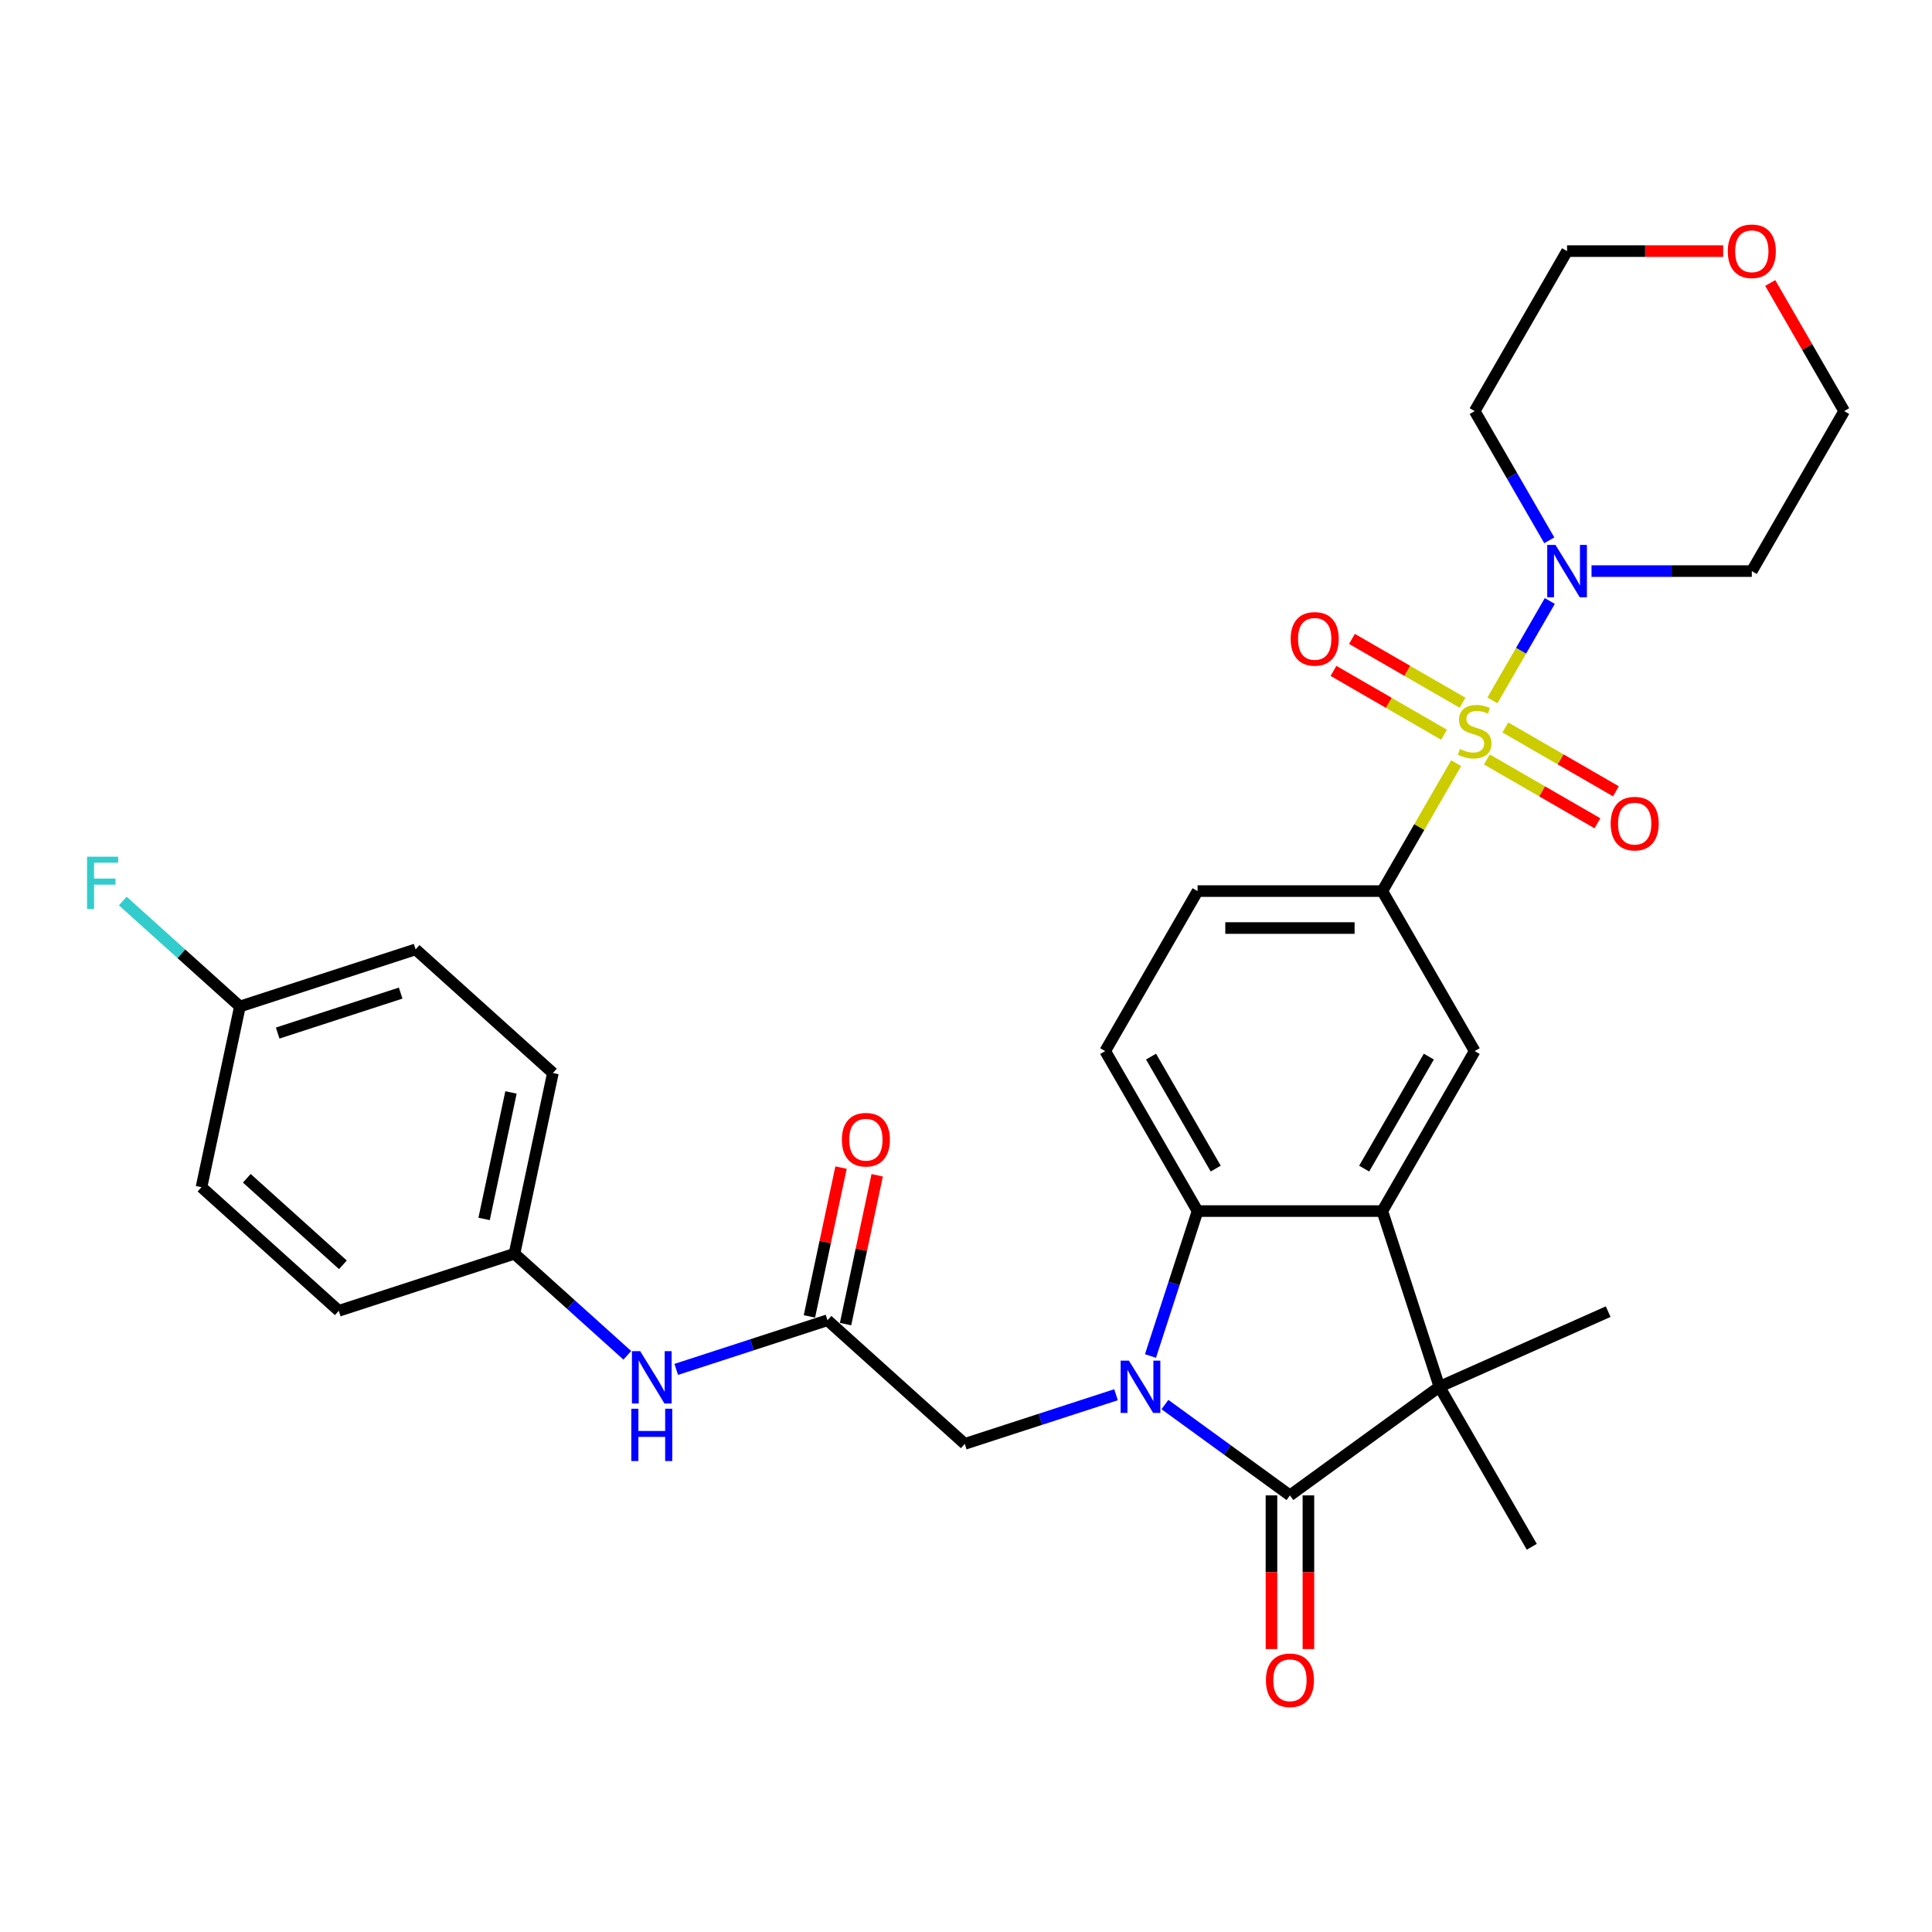<?xml version='1.0' encoding='iso-8859-1'?>
<svg version='1.1' baseProfile='full'
              xmlns='http://www.w3.org/2000/svg'
                      xmlns:rdkit='http://www.rdkit.org/xml'
                      xmlns:xlink='http://www.w3.org/1999/xlink'
                  xml:space='preserve'
width='1000px' height='1000px' viewBox='0 0 1000 1000'>
<!-- END OF HEADER -->
<rect style='opacity:1.0;fill:#FFFFFF;stroke:none' width='1000' height='1000' x='0' y='0'> </rect>
<path class='bond-5' d='M 772.472,362.52 L 787.324,336.796' style='fill:none;fill-rule:evenodd;stroke:#CCCC00;stroke-width:6px;stroke-linecap:butt;stroke-linejoin:miter;stroke-opacity:1' />
<path class='bond-5' d='M 787.324,336.796 L 802.176,311.072' style='fill:none;fill-rule:evenodd;stroke:#0000FF;stroke-width:6px;stroke-linecap:butt;stroke-linejoin:miter;stroke-opacity:1' />
<path class='bond-6' d='M 753.701,395.032 L 734.593,428.129' style='fill:none;fill-rule:evenodd;stroke:#CCCC00;stroke-width:6px;stroke-linecap:butt;stroke-linejoin:miter;stroke-opacity:1' />
<path class='bond-6' d='M 734.593,428.129 L 715.485,461.226' style='fill:none;fill-rule:evenodd;stroke:#000000;stroke-width:6px;stroke-linecap:butt;stroke-linejoin:miter;stroke-opacity:1' />
<path class='bond-11' d='M 769.589,393.087 L 798.208,409.61' style='fill:none;fill-rule:evenodd;stroke:#CCCC00;stroke-width:6px;stroke-linecap:butt;stroke-linejoin:miter;stroke-opacity:1' />
<path class='bond-11' d='M 798.208,409.61 L 826.827,426.133' style='fill:none;fill-rule:evenodd;stroke:#FF0000;stroke-width:6px;stroke-linecap:butt;stroke-linejoin:miter;stroke-opacity:1' />
<path class='bond-11' d='M 779.151,376.524 L 807.77,393.047' style='fill:none;fill-rule:evenodd;stroke:#CCCC00;stroke-width:6px;stroke-linecap:butt;stroke-linejoin:miter;stroke-opacity:1' />
<path class='bond-11' d='M 807.77,393.047 L 836.389,409.571' style='fill:none;fill-rule:evenodd;stroke:#FF0000;stroke-width:6px;stroke-linecap:butt;stroke-linejoin:miter;stroke-opacity:1' />
<path class='bond-12' d='M 757.005,363.738 L 728.386,347.215' style='fill:none;fill-rule:evenodd;stroke:#CCCC00;stroke-width:6px;stroke-linecap:butt;stroke-linejoin:miter;stroke-opacity:1' />
<path class='bond-12' d='M 728.386,347.215 L 699.767,330.692' style='fill:none;fill-rule:evenodd;stroke:#FF0000;stroke-width:6px;stroke-linecap:butt;stroke-linejoin:miter;stroke-opacity:1' />
<path class='bond-12' d='M 747.442,380.301 L 718.823,363.777' style='fill:none;fill-rule:evenodd;stroke:#CCCC00;stroke-width:6px;stroke-linecap:butt;stroke-linejoin:miter;stroke-opacity:1' />
<path class='bond-12' d='M 718.823,363.777 L 690.205,347.254' style='fill:none;fill-rule:evenodd;stroke:#FF0000;stroke-width:6px;stroke-linecap:butt;stroke-linejoin:miter;stroke-opacity:1' />
<path class='bond-0' d='M 595.487,701.865 L 607.674,664.358' style='fill:none;fill-rule:evenodd;stroke:#0000FF;stroke-width:6px;stroke-linecap:butt;stroke-linejoin:miter;stroke-opacity:1' />
<path class='bond-0' d='M 607.674,664.358 L 619.86,626.852' style='fill:none;fill-rule:evenodd;stroke:#000000;stroke-width:6px;stroke-linecap:butt;stroke-linejoin:miter;stroke-opacity:1' />
<path class='bond-8' d='M 577.65,721.91 L 538.508,734.628' style='fill:none;fill-rule:evenodd;stroke:#0000FF;stroke-width:6px;stroke-linecap:butt;stroke-linejoin:miter;stroke-opacity:1' />
<path class='bond-8' d='M 538.508,734.628 L 499.366,747.346' style='fill:none;fill-rule:evenodd;stroke:#000000;stroke-width:6px;stroke-linecap:butt;stroke-linejoin:miter;stroke-opacity:1' />
<path class='bond-33' d='M 602.971,726.995 L 635.322,750.499' style='fill:none;fill-rule:evenodd;stroke:#0000FF;stroke-width:6px;stroke-linecap:butt;stroke-linejoin:miter;stroke-opacity:1' />
<path class='bond-33' d='M 635.322,750.499 L 667.672,774.003' style='fill:none;fill-rule:evenodd;stroke:#000000;stroke-width:6px;stroke-linecap:butt;stroke-linejoin:miter;stroke-opacity:1' />
<path class='bond-1' d='M 667.672,774.003 L 745.034,717.796' style='fill:none;fill-rule:evenodd;stroke:#000000;stroke-width:6px;stroke-linecap:butt;stroke-linejoin:miter;stroke-opacity:1' />
<path class='bond-13' d='M 658.11,774.003 L 658.11,813.773' style='fill:none;fill-rule:evenodd;stroke:#000000;stroke-width:6px;stroke-linecap:butt;stroke-linejoin:miter;stroke-opacity:1' />
<path class='bond-13' d='M 658.11,813.773 L 658.11,853.543' style='fill:none;fill-rule:evenodd;stroke:#FF0000;stroke-width:6px;stroke-linecap:butt;stroke-linejoin:miter;stroke-opacity:1' />
<path class='bond-13' d='M 677.235,774.003 L 677.235,813.773' style='fill:none;fill-rule:evenodd;stroke:#000000;stroke-width:6px;stroke-linecap:butt;stroke-linejoin:miter;stroke-opacity:1' />
<path class='bond-13' d='M 677.235,813.773 L 677.235,853.543' style='fill:none;fill-rule:evenodd;stroke:#FF0000;stroke-width:6px;stroke-linecap:butt;stroke-linejoin:miter;stroke-opacity:1' />
<path class='bond-2' d='M 715.485,626.852 L 763.297,544.039' style='fill:none;fill-rule:evenodd;stroke:#000000;stroke-width:6px;stroke-linecap:butt;stroke-linejoin:miter;stroke-opacity:1' />
<path class='bond-2' d='M 706.094,604.867 L 739.562,546.898' style='fill:none;fill-rule:evenodd;stroke:#000000;stroke-width:6px;stroke-linecap:butt;stroke-linejoin:miter;stroke-opacity:1' />
<path class='bond-3' d='M 715.485,626.852 L 745.034,717.796' style='fill:none;fill-rule:evenodd;stroke:#000000;stroke-width:6px;stroke-linecap:butt;stroke-linejoin:miter;stroke-opacity:1' />
<path class='bond-32' d='M 715.485,626.852 L 619.86,626.852' style='fill:none;fill-rule:evenodd;stroke:#000000;stroke-width:6px;stroke-linecap:butt;stroke-linejoin:miter;stroke-opacity:1' />
<path class='bond-22' d='M 745.034,717.796 L 832.391,678.902' style='fill:none;fill-rule:evenodd;stroke:#000000;stroke-width:6px;stroke-linecap:butt;stroke-linejoin:miter;stroke-opacity:1' />
<path class='bond-23' d='M 745.034,717.796 L 792.846,800.609' style='fill:none;fill-rule:evenodd;stroke:#000000;stroke-width:6px;stroke-linecap:butt;stroke-linejoin:miter;stroke-opacity:1' />
<path class='bond-4' d='M 619.86,626.852 L 572.048,544.039' style='fill:none;fill-rule:evenodd;stroke:#000000;stroke-width:6px;stroke-linecap:butt;stroke-linejoin:miter;stroke-opacity:1' />
<path class='bond-4' d='M 629.251,604.867 L 595.782,546.898' style='fill:none;fill-rule:evenodd;stroke:#000000;stroke-width:6px;stroke-linecap:butt;stroke-linejoin:miter;stroke-opacity:1' />
<path class='bond-18' d='M 801.911,279.668 L 782.604,246.227' style='fill:none;fill-rule:evenodd;stroke:#0000FF;stroke-width:6px;stroke-linecap:butt;stroke-linejoin:miter;stroke-opacity:1' />
<path class='bond-18' d='M 782.604,246.227 L 763.297,212.786' style='fill:none;fill-rule:evenodd;stroke:#000000;stroke-width:6px;stroke-linecap:butt;stroke-linejoin:miter;stroke-opacity:1' />
<path class='bond-19' d='M 823.77,295.599 L 865.251,295.599' style='fill:none;fill-rule:evenodd;stroke:#0000FF;stroke-width:6px;stroke-linecap:butt;stroke-linejoin:miter;stroke-opacity:1' />
<path class='bond-19' d='M 865.251,295.599 L 906.733,295.599' style='fill:none;fill-rule:evenodd;stroke:#000000;stroke-width:6px;stroke-linecap:butt;stroke-linejoin:miter;stroke-opacity:1' />
<path class='bond-7' d='M 715.485,461.226 L 763.297,544.039' style='fill:none;fill-rule:evenodd;stroke:#000000;stroke-width:6px;stroke-linecap:butt;stroke-linejoin:miter;stroke-opacity:1' />
<path class='bond-15' d='M 715.485,461.226 L 619.86,461.226' style='fill:none;fill-rule:evenodd;stroke:#000000;stroke-width:6px;stroke-linecap:butt;stroke-linejoin:miter;stroke-opacity:1' />
<path class='bond-15' d='M 701.141,480.35 L 634.204,480.35' style='fill:none;fill-rule:evenodd;stroke:#000000;stroke-width:6px;stroke-linecap:butt;stroke-linejoin:miter;stroke-opacity:1' />
<path class='bond-9' d='M 499.366,747.346 L 428.304,683.36' style='fill:none;fill-rule:evenodd;stroke:#000000;stroke-width:6px;stroke-linecap:butt;stroke-linejoin:miter;stroke-opacity:1' />
<path class='bond-14' d='M 428.304,683.36 L 389.162,696.078' style='fill:none;fill-rule:evenodd;stroke:#000000;stroke-width:6px;stroke-linecap:butt;stroke-linejoin:miter;stroke-opacity:1' />
<path class='bond-14' d='M 389.162,696.078 L 350.02,708.796' style='fill:none;fill-rule:evenodd;stroke:#0000FF;stroke-width:6px;stroke-linecap:butt;stroke-linejoin:miter;stroke-opacity:1' />
<path class='bond-16' d='M 437.657,685.349 L 445.844,646.834' style='fill:none;fill-rule:evenodd;stroke:#000000;stroke-width:6px;stroke-linecap:butt;stroke-linejoin:miter;stroke-opacity:1' />
<path class='bond-16' d='M 445.844,646.834 L 454.03,608.319' style='fill:none;fill-rule:evenodd;stroke:#FF0000;stroke-width:6px;stroke-linecap:butt;stroke-linejoin:miter;stroke-opacity:1' />
<path class='bond-16' d='M 418.95,681.372 L 427.137,642.857' style='fill:none;fill-rule:evenodd;stroke:#000000;stroke-width:6px;stroke-linecap:butt;stroke-linejoin:miter;stroke-opacity:1' />
<path class='bond-16' d='M 427.137,642.857 L 435.323,604.342' style='fill:none;fill-rule:evenodd;stroke:#FF0000;stroke-width:6px;stroke-linecap:butt;stroke-linejoin:miter;stroke-opacity:1' />
<path class='bond-10' d='M 572.048,544.039 L 619.86,461.226' style='fill:none;fill-rule:evenodd;stroke:#000000;stroke-width:6px;stroke-linecap:butt;stroke-linejoin:miter;stroke-opacity:1' />
<path class='bond-20' d='M 324.699,701.51 L 295.498,675.217' style='fill:none;fill-rule:evenodd;stroke:#0000FF;stroke-width:6px;stroke-linecap:butt;stroke-linejoin:miter;stroke-opacity:1' />
<path class='bond-20' d='M 295.498,675.217 L 266.297,648.925' style='fill:none;fill-rule:evenodd;stroke:#000000;stroke-width:6px;stroke-linecap:butt;stroke-linejoin:miter;stroke-opacity:1' />
<path class='bond-17' d='M 916.262,146.478 L 935.404,179.632' style='fill:none;fill-rule:evenodd;stroke:#FF0000;stroke-width:6px;stroke-linecap:butt;stroke-linejoin:miter;stroke-opacity:1' />
<path class='bond-17' d='M 935.404,179.632 L 954.545,212.786' style='fill:none;fill-rule:evenodd;stroke:#000000;stroke-width:6px;stroke-linecap:butt;stroke-linejoin:miter;stroke-opacity:1' />
<path class='bond-31' d='M 891.911,129.973 L 851.51,129.973' style='fill:none;fill-rule:evenodd;stroke:#FF0000;stroke-width:6px;stroke-linecap:butt;stroke-linejoin:miter;stroke-opacity:1' />
<path class='bond-31' d='M 851.51,129.973 L 811.109,129.973' style='fill:none;fill-rule:evenodd;stroke:#000000;stroke-width:6px;stroke-linecap:butt;stroke-linejoin:miter;stroke-opacity:1' />
<path class='bond-30' d='M 763.297,212.786 L 811.109,129.973' style='fill:none;fill-rule:evenodd;stroke:#000000;stroke-width:6px;stroke-linecap:butt;stroke-linejoin:miter;stroke-opacity:1' />
<path class='bond-29' d='M 906.733,295.599 L 954.545,212.786' style='fill:none;fill-rule:evenodd;stroke:#000000;stroke-width:6px;stroke-linecap:butt;stroke-linejoin:miter;stroke-opacity:1' />
<path class='bond-25' d='M 266.297,648.925 L 175.353,678.474' style='fill:none;fill-rule:evenodd;stroke:#000000;stroke-width:6px;stroke-linecap:butt;stroke-linejoin:miter;stroke-opacity:1' />
<path class='bond-26' d='M 266.297,648.925 L 286.178,555.39' style='fill:none;fill-rule:evenodd;stroke:#000000;stroke-width:6px;stroke-linecap:butt;stroke-linejoin:miter;stroke-opacity:1' />
<path class='bond-26' d='M 250.572,630.918 L 264.489,565.444' style='fill:none;fill-rule:evenodd;stroke:#000000;stroke-width:6px;stroke-linecap:butt;stroke-linejoin:miter;stroke-opacity:1' />
<path class='bond-21' d='M 124.171,520.954 L 215.115,491.405' style='fill:none;fill-rule:evenodd;stroke:#000000;stroke-width:6px;stroke-linecap:butt;stroke-linejoin:miter;stroke-opacity:1' />
<path class='bond-21' d='M 143.723,534.711 L 207.384,514.026' style='fill:none;fill-rule:evenodd;stroke:#000000;stroke-width:6px;stroke-linecap:butt;stroke-linejoin:miter;stroke-opacity:1' />
<path class='bond-24' d='M 124.171,520.954 L 93.861,493.663' style='fill:none;fill-rule:evenodd;stroke:#000000;stroke-width:6px;stroke-linecap:butt;stroke-linejoin:miter;stroke-opacity:1' />
<path class='bond-24' d='M 93.861,493.663 L 63.551,466.371' style='fill:none;fill-rule:evenodd;stroke:#33CCCC;stroke-width:6px;stroke-linecap:butt;stroke-linejoin:miter;stroke-opacity:1' />
<path class='bond-34' d='M 124.171,520.954 L 104.29,614.489' style='fill:none;fill-rule:evenodd;stroke:#000000;stroke-width:6px;stroke-linecap:butt;stroke-linejoin:miter;stroke-opacity:1' />
<path class='bond-27' d='M 175.353,678.474 L 104.29,614.489' style='fill:none;fill-rule:evenodd;stroke:#000000;stroke-width:6px;stroke-linecap:butt;stroke-linejoin:miter;stroke-opacity:1' />
<path class='bond-27' d='M 177.49,654.664 L 127.746,609.874' style='fill:none;fill-rule:evenodd;stroke:#000000;stroke-width:6px;stroke-linecap:butt;stroke-linejoin:miter;stroke-opacity:1' />
<path class='bond-28' d='M 286.178,555.39 L 215.115,491.405' style='fill:none;fill-rule:evenodd;stroke:#000000;stroke-width:6px;stroke-linecap:butt;stroke-linejoin:miter;stroke-opacity:1' />
<path  class='atom-0' d='M 755.647 387.707
Q 755.953 387.822, 757.215 388.357
Q 758.477 388.893, 759.854 389.237
Q 761.269 389.543, 762.646 389.543
Q 765.209 389.543, 766.701 388.319
Q 768.193 387.057, 768.193 384.877
Q 768.193 383.385, 767.428 382.467
Q 766.701 381.549, 765.553 381.052
Q 764.406 380.554, 762.493 379.981
Q 760.084 379.254, 758.63 378.565
Q 757.215 377.877, 756.182 376.423
Q 755.188 374.97, 755.188 372.522
Q 755.188 369.118, 757.483 367.014
Q 759.816 364.91, 764.406 364.91
Q 767.542 364.91, 771.1 366.402
L 770.22 369.347
Q 766.969 368.009, 764.521 368.009
Q 761.881 368.009, 760.428 369.118
Q 758.975 370.189, 759.013 372.063
Q 759.013 373.516, 759.74 374.396
Q 760.505 375.276, 761.575 375.773
Q 762.685 376.27, 764.521 376.844
Q 766.969 377.609, 768.422 378.374
Q 769.876 379.139, 770.908 380.707
Q 771.979 382.237, 771.979 384.877
Q 771.979 388.625, 769.455 390.652
Q 766.969 392.641, 762.799 392.641
Q 760.39 392.641, 758.554 392.106
Q 756.756 391.609, 754.614 390.729
L 755.647 387.707
' fill='#CCCC00'/>
<path  class='atom-1' d='M 584.325 704.256
L 593.198 718.599
Q 594.078 720.014, 595.493 722.577
Q 596.909 725.14, 596.985 725.293
L 596.985 704.256
L 600.581 704.256
L 600.581 731.336
L 596.87 731.336
L 587.346 715.654
Q 586.237 713.818, 585.051 711.714
Q 583.904 709.611, 583.56 708.96
L 583.56 731.336
L 580.041 731.336
L 580.041 704.256
L 584.325 704.256
' fill='#0000FF'/>
<path  class='atom-6' d='M 805.123 282.059
L 813.997 296.403
Q 814.877 297.818, 816.292 300.381
Q 817.707 302.943, 817.783 303.096
L 817.783 282.059
L 821.379 282.059
L 821.379 309.14
L 817.669 309.14
L 808.145 293.457
Q 807.035 291.621, 805.85 289.518
Q 804.702 287.414, 804.358 286.764
L 804.358 309.14
L 800.839 309.14
L 800.839 282.059
L 805.123 282.059
' fill='#0000FF'/>
<path  class='atom-12' d='M 833.679 426.301
Q 833.679 419.799, 836.892 416.165
Q 840.105 412.531, 846.11 412.531
Q 852.115 412.531, 855.328 416.165
Q 858.541 419.799, 858.541 426.301
Q 858.541 432.88, 855.29 436.629
Q 852.039 440.339, 846.11 440.339
Q 840.143 440.339, 836.892 436.629
Q 833.679 432.918, 833.679 426.301
M 846.11 437.279
Q 850.241 437.279, 852.459 434.525
Q 854.716 431.733, 854.716 426.301
Q 854.716 420.984, 852.459 418.307
Q 850.241 415.591, 846.11 415.591
Q 841.979 415.591, 839.722 418.269
Q 837.504 420.946, 837.504 426.301
Q 837.504 431.771, 839.722 434.525
Q 841.979 437.279, 846.11 437.279
' fill='#FF0000'/>
<path  class='atom-13' d='M 668.052 330.677
Q 668.052 324.174, 671.265 320.541
Q 674.478 316.907, 680.484 316.907
Q 686.489 316.907, 689.702 320.541
Q 692.915 324.174, 692.915 330.677
Q 692.915 337.256, 689.664 341.004
Q 686.412 344.714, 680.484 344.714
Q 674.517 344.714, 671.265 341.004
Q 668.052 337.294, 668.052 330.677
M 680.484 341.654
Q 684.615 341.654, 686.833 338.9
Q 689.09 336.108, 689.09 330.677
Q 689.09 325.36, 686.833 322.683
Q 684.615 319.967, 680.484 319.967
Q 676.353 319.967, 674.096 322.644
Q 671.877 325.322, 671.877 330.677
Q 671.877 336.146, 674.096 338.9
Q 676.353 341.654, 680.484 341.654
' fill='#FF0000'/>
<path  class='atom-14' d='M 655.241 869.703
Q 655.241 863.201, 658.454 859.567
Q 661.667 855.934, 667.672 855.934
Q 673.678 855.934, 676.891 859.567
Q 680.104 863.201, 680.104 869.703
Q 680.104 876.282, 676.852 880.031
Q 673.601 883.741, 667.672 883.741
Q 661.705 883.741, 658.454 880.031
Q 655.241 876.321, 655.241 869.703
M 667.672 880.681
Q 671.803 880.681, 674.022 877.927
Q 676.279 875.135, 676.279 869.703
Q 676.279 864.387, 674.022 861.709
Q 671.803 858.994, 667.672 858.994
Q 663.541 858.994, 661.285 861.671
Q 659.066 864.348, 659.066 869.703
Q 659.066 875.173, 661.285 877.927
Q 663.541 880.681, 667.672 880.681
' fill='#FF0000'/>
<path  class='atom-15' d='M 331.373 699.37
L 340.247 713.713
Q 341.127 715.128, 342.542 717.691
Q 343.958 720.254, 344.034 720.407
L 344.034 699.37
L 347.63 699.37
L 347.63 726.45
L 343.919 726.45
L 334.395 710.768
Q 333.286 708.932, 332.1 706.828
Q 330.953 704.724, 330.608 704.074
L 330.608 726.45
L 327.089 726.45
L 327.089 699.37
L 331.373 699.37
' fill='#0000FF'/>
<path  class='atom-15' d='M 326.764 729.158
L 330.436 729.158
L 330.436 740.672
L 344.283 740.672
L 344.283 729.158
L 347.955 729.158
L 347.955 756.239
L 344.283 756.239
L 344.283 743.732
L 330.436 743.732
L 330.436 756.239
L 326.764 756.239
L 326.764 729.158
' fill='#0000FF'/>
<path  class='atom-17' d='M 435.754 589.902
Q 435.754 583.4, 438.967 579.766
Q 442.18 576.132, 448.185 576.132
Q 454.19 576.132, 457.403 579.766
Q 460.616 583.4, 460.616 589.902
Q 460.616 596.481, 457.365 600.23
Q 454.114 603.94, 448.185 603.94
Q 442.218 603.94, 438.967 600.23
Q 435.754 596.519, 435.754 589.902
M 448.185 600.88
Q 452.316 600.88, 454.535 598.126
Q 456.791 595.334, 456.791 589.902
Q 456.791 584.585, 454.535 581.908
Q 452.316 579.192, 448.185 579.192
Q 444.054 579.192, 441.797 581.87
Q 439.579 584.547, 439.579 589.902
Q 439.579 595.372, 441.797 598.126
Q 444.054 600.88, 448.185 600.88
' fill='#FF0000'/>
<path  class='atom-18' d='M 894.302 130.05
Q 894.302 123.547, 897.515 119.913
Q 900.728 116.28, 906.733 116.28
Q 912.738 116.28, 915.951 119.913
Q 919.164 123.547, 919.164 130.05
Q 919.164 136.629, 915.913 140.377
Q 912.662 144.087, 906.733 144.087
Q 900.766 144.087, 897.515 140.377
Q 894.302 136.667, 894.302 130.05
M 906.733 141.027
Q 910.864 141.027, 913.083 138.273
Q 915.339 135.481, 915.339 130.05
Q 915.339 124.733, 913.083 122.055
Q 910.864 119.34, 906.733 119.34
Q 902.602 119.34, 900.346 122.017
Q 898.127 124.695, 898.127 130.05
Q 898.127 135.519, 900.346 138.273
Q 902.602 141.027, 906.733 141.027
' fill='#FF0000'/>
<path  class='atom-25' d='M 45.057 443.429
L 61.16 443.429
L 61.16 446.527
L 48.691 446.527
L 48.691 454.751
L 59.783 454.751
L 59.783 457.887
L 48.691 457.887
L 48.691 470.51
L 45.057 470.51
L 45.057 443.429
' fill='#33CCCC'/>
</svg>
